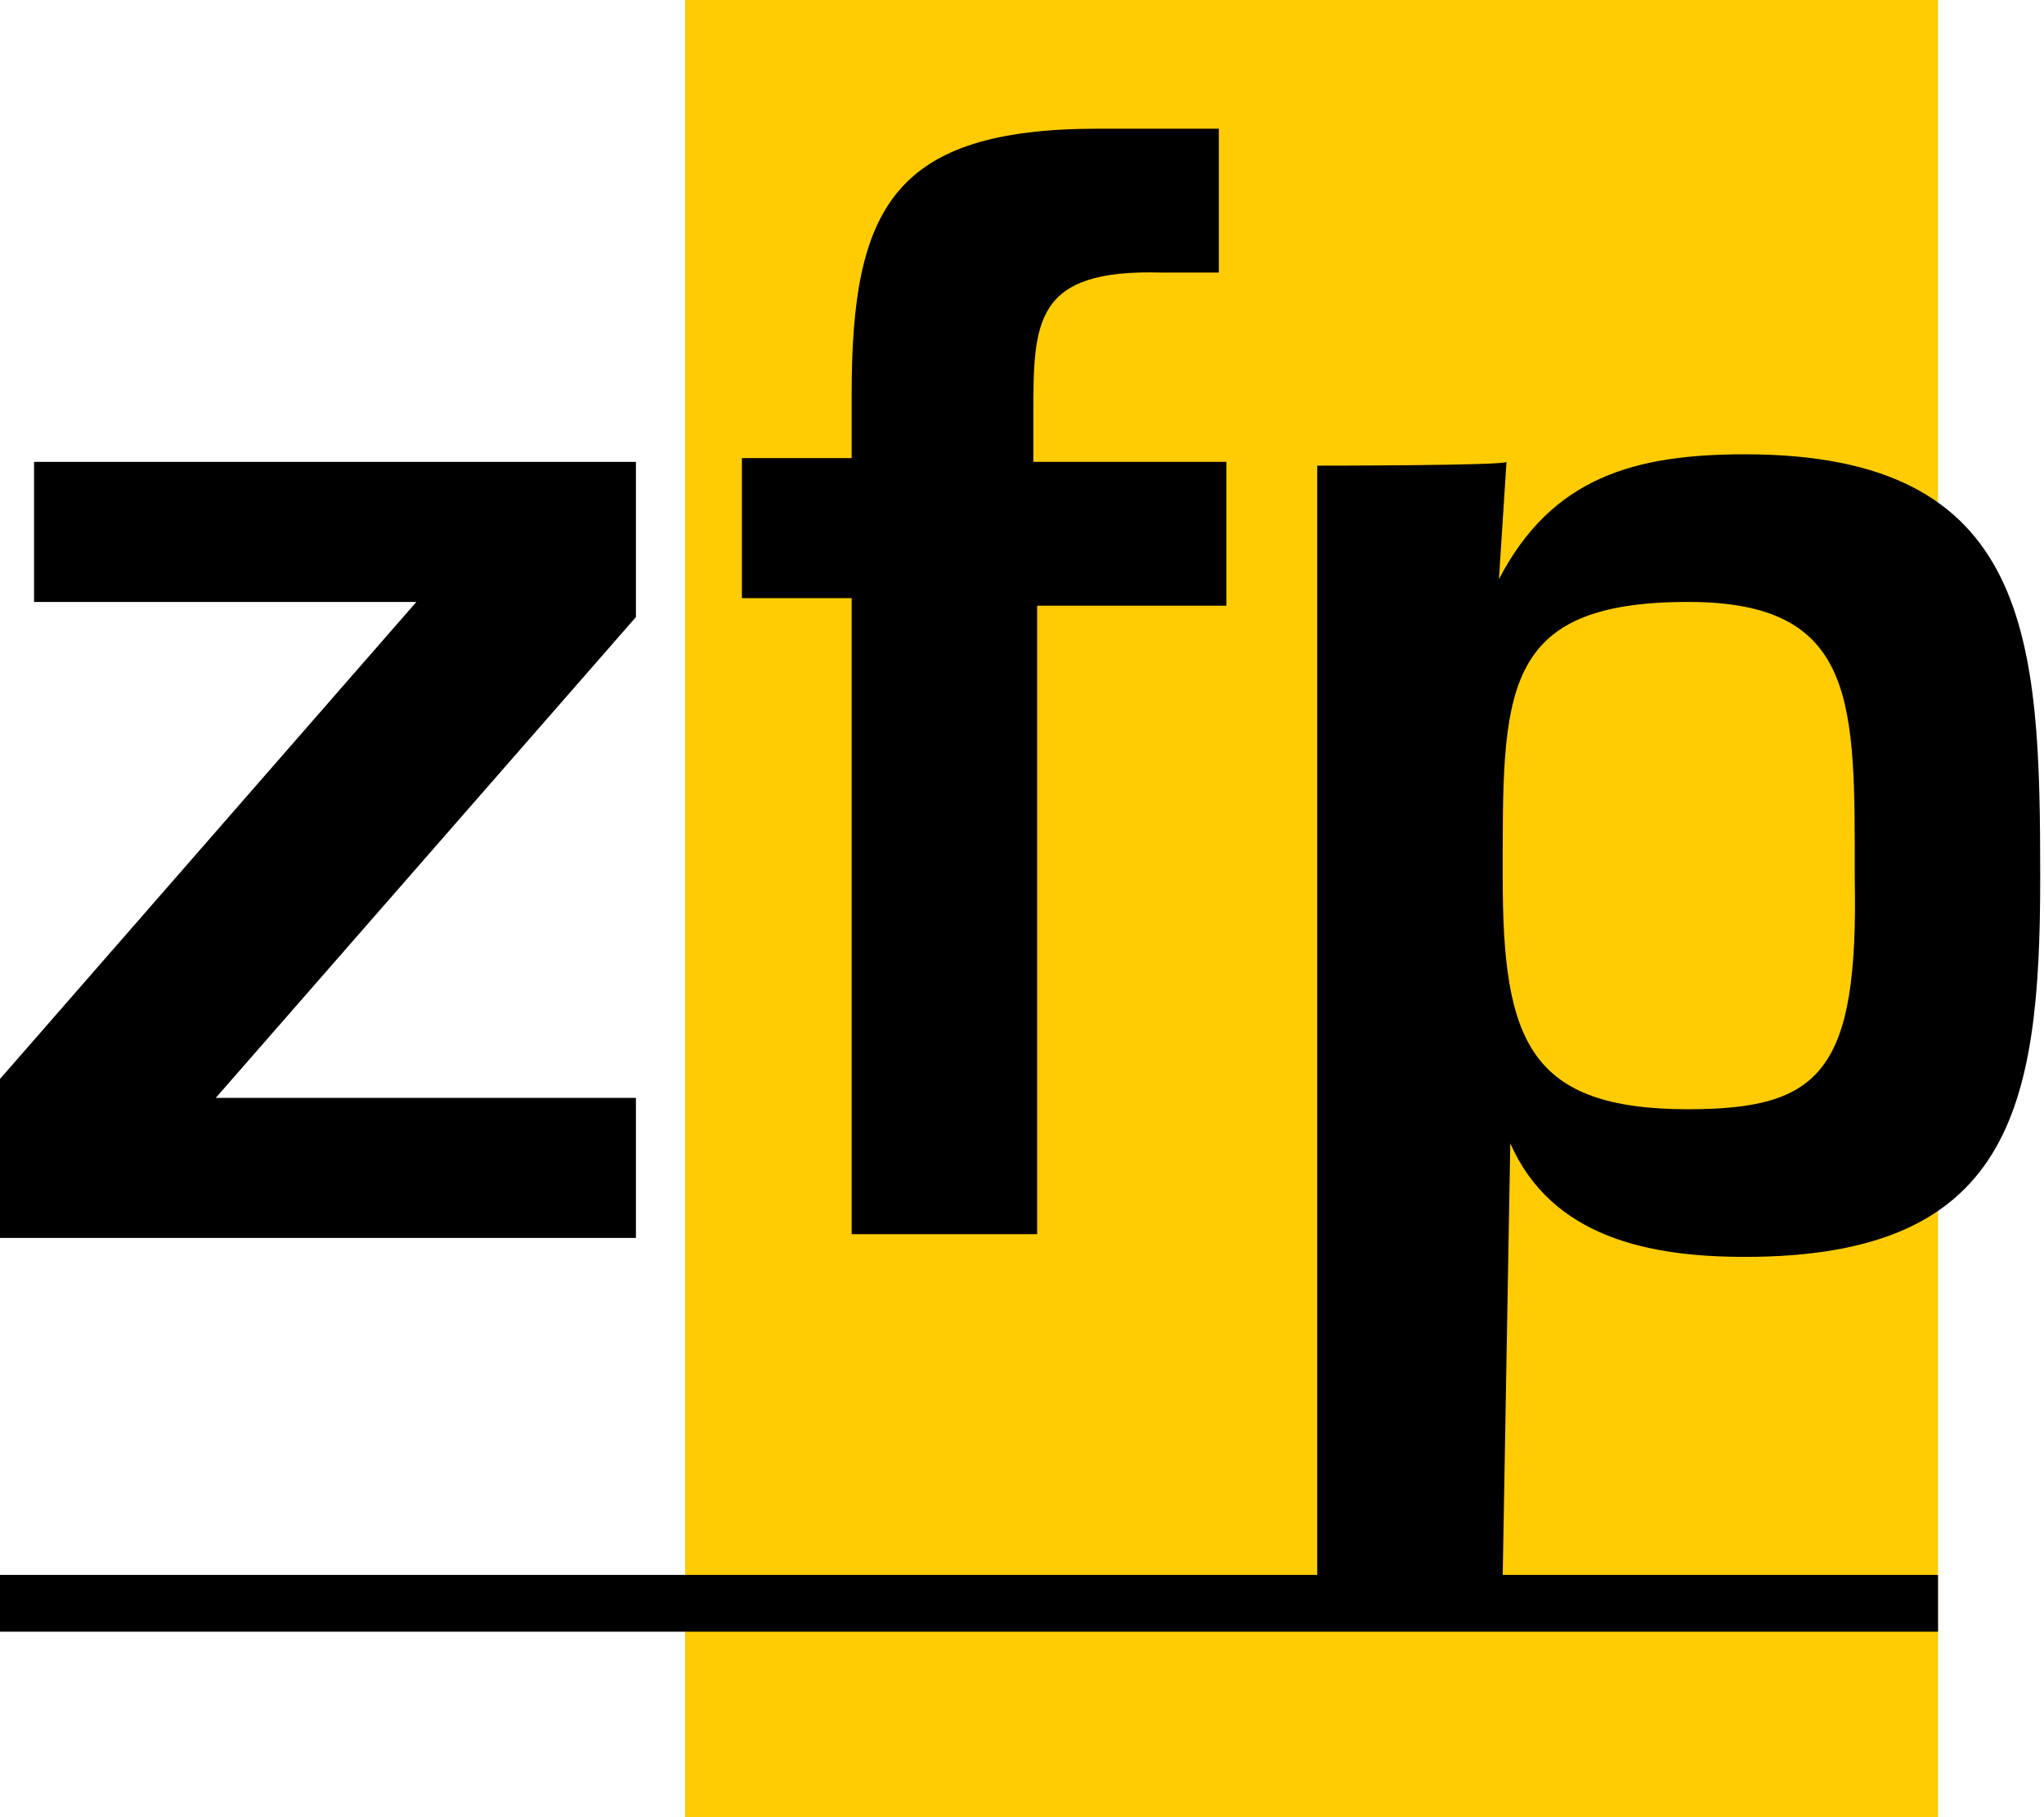 <?xml version="1.0" encoding="utf-8"?>
<!-- Generator: Adobe Illustrator 26.0.0, SVG Export Plug-In . SVG Version: 6.00 Build 0)  -->
<svg version="1.1" id="zfp-logo" xmlns="http://www.w3.org/2000/svg" xmlns:xlink="http://www.w3.org/1999/xlink" x="0px" y="0px"
	 viewBox="0 0 54 48" style="enable-background:new 0 0 54 48;" xml:space="preserve">
<style type="text/css">
	.st0{fill:#FFCC03;}
</style>
<rect x="18.1" class="st0" width="33.1" height="48"/>
<path d="M16.8,12.2v4.1L5.7,29h11.1v3.7H0v-4.2l11-12.6H0.9v-3.7H16.8z M32.3,12.2h-5V11c0-2.5,0-3.9,3.4-3.8h1.5V3.4H29
	c-5.4,0-6.5,2.1-6.5,7v1.7h-2.9v3.7h2.9v16.8h4.9V16h5v-3.8H32.3z M34.8,12.3v29.3H0v1.5h51.2v-1.5H39.7l0.2-11.4
	c1.1,2.5,3.7,3,6.2,3c7,0,7.8-3.9,7.8-10c0-6.3-0.2-11.2-7.8-11.2c-2.9,0-5.1,0.6-6.5,3.3l0.2-3.1C39.8,12.3,34.8,12.3,34.8,12.3z
	 M44.6,29.3c-4.2,0-4.9-1.8-4.9-6.1c0-4.9-0.1-7.3,4.9-7.3c4.5,0,4.4,2.7,4.4,7.3C49.1,28.3,48.1,29.3,44.6,29.3"/>
</svg>
